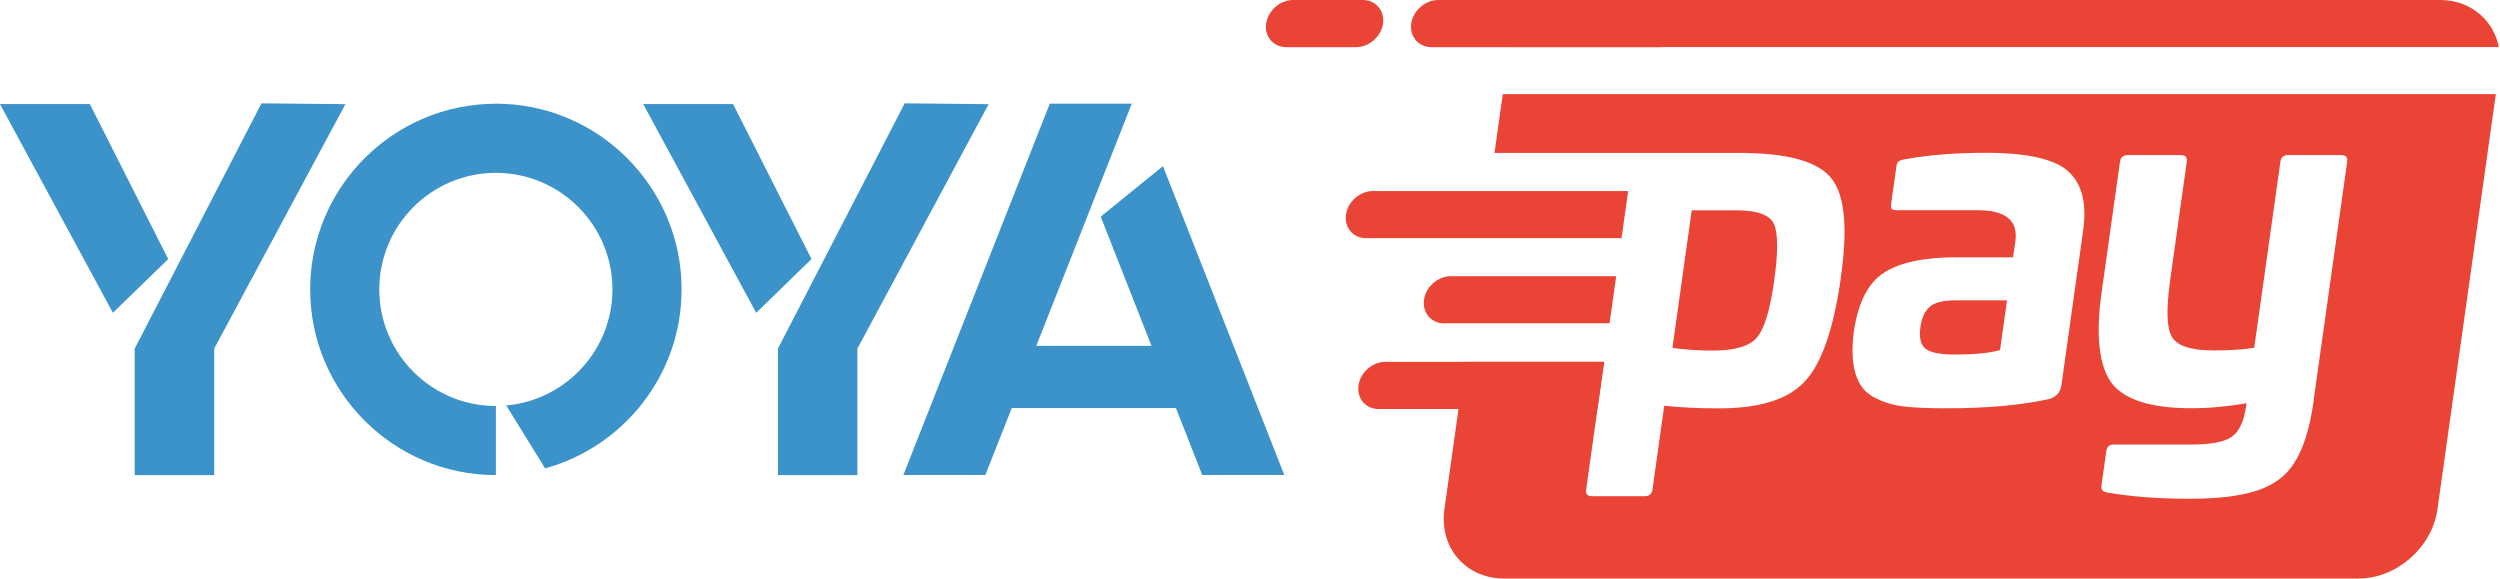 <?xml version="1.0" encoding="UTF-8"?>
<svg id="Layer_1" data-name="Layer 1" xmlns="http://www.w3.org/2000/svg" width="372.03" height="86.1" xmlns:xlink="http://www.w3.org/1999/xlink" viewBox="0 0 372.03 86.1">
  <defs>
    <style>
      .cls-1 {
        fill: none;
      }

      .cls-2 {
        clip-path: url(#clippath);
      }

      .cls-3 {
        fill: #e94435;
      }

      .cls-4 {
        fill: #3b93c9;
      }
    </style>
    <clipPath id="clippath">
      <path class="cls-1" d="M235.91,0c-5.69,0-10.96,4.62-11.76,10.31l-9.2,65.48c-.8,5.69,3.16,10.3,8.86,10.3h127.15c5.7,0,10.96-4.62,11.76-10.3l9.21-65.48c.8-5.69-3.17-10.31-8.86-10.31h-127.15Z"/>
    </clipPath>
  </defs>
  <g>
    <polygon class="cls-4" points="38.91 15.38 51.4 15.5 31.87 51.88 31.87 70.71 20.05 70.71 20.05 51.87 38.91 15.38"/>
    <polygon class="cls-4" points="0 15.49 13.37 15.49 25.03 38.55 16.8 46.55 0 15.49"/>
    <polygon class="cls-4" points="134.63 15.38 147.12 15.5 127.59 51.88 127.59 70.71 115.77 70.71 115.77 51.87 134.63 15.38"/>
    <polygon class="cls-4" points="95.72 15.49 109.09 15.49 120.76 38.55 112.53 46.55 95.72 15.49"/>
    <polygon class="cls-4" points="178.91 70.69 191.12 70.69 173.06 24.72 163.8 32.24 171.36 51.47 154.21 51.47 168.42 15.43 156.22 15.43 134.43 70.69 146.63 70.69 150.56 60.73 175 60.73 178.91 70.69"/>
    <path class="cls-4" d="M73.79,15.44c-15.23,0-27.63,12.39-27.63,27.63s12.39,27.63,27.63,27.63v-10.28c-9.57,0-17.35-7.78-17.35-17.35s7.78-17.35,17.35-17.35,17.35,7.78,17.35,17.35c0,9.04-6.96,16.48-15.8,17.27l5.78,9.36c11.69-3.22,20.31-13.93,20.31-26.64,0-15.23-12.39-27.63-27.63-27.63"/>
  </g>
  <g>
    <g class="cls-2">
      <path class="cls-3" d="M258.42,31.3h-6.67l-2.87,20.47c1.87,.26,3.85,.4,5.94,.4,3.34,0,5.53-.64,6.61-1.93,1.11-1.24,1.97-4.07,2.59-8.47,.59-4.18,.58-6.98-.02-8.41-.61-1.37-2.47-2.06-5.58-2.06"/>
      <path class="cls-3" d="M287.25,45.6c-.77,.6-1.27,1.63-1.47,3.1-.22,1.56,.04,2.62,.78,3.2,.74,.58,2.18,.86,4.31,.86,2.94,0,5.19-.22,6.76-.66l1.04-7.41h-7.67c-1.74,0-2.99,.3-3.76,.9"/>
      <path class="cls-3" d="M366.99-2.42H232.67c-6.01,0-11.57,4.88-12.41,10.88l-9.72,69.17c-.84,6.01,3.34,10.89,9.36,10.89h134.31c6.01,0,11.57-4.88,12.42-10.89l9.72-69.17c.84-6.01-3.34-10.88-9.36-10.88m-93.03,43.65c-1.08,7.69-2.87,12.87-5.39,15.54-2.46,2.67-6.72,4-12.76,4-3.11,0-5.83-.13-8.15-.4l-1.75,12.47c-.1,.66-.48,1-1.14,1h-7.87c-.67,0-.96-.34-.86-1l2.67-18.99h-21.11l4.37-31.09h38.05v.02c6.42,.11,10.61,1.36,12.53,3.78,1.97,2.45,2.44,7.34,1.4,14.67m36.06-7l-3.24,23.07c-.15,1.06-.74,1.76-1.76,2.06-4.18,.94-9.29,1.4-15.34,1.4-2.98,0-5.24-.11-6.79-.33-1.54-.23-2.98-.71-4.29-1.47-2.46-1.46-3.36-4.71-2.7-9.73,.64-4.27,2.14-7.16,4.49-8.67,2.39-1.51,5.96-2.27,10.72-2.27h8.47l.34-2.4c.43-3.07-1.44-4.61-5.62-4.61h-12.07c-.36,0-.59-.06-.71-.2-.11-.14-.14-.4-.08-.8l.77-5.47c.05-.36,.14-.6,.27-.74,.13-.13,.4-.25,.81-.33,3.52-.67,7.59-1,12.21-1,6.22,0,10.33,.93,12.34,2.8,2.01,1.87,2.73,4.76,2.18,8.67m34.3,25.4c-.59,4.22-1.59,7.36-2.99,9.41-1.15,1.82-2.94,3.14-5.4,3.97-2.45,.82-5.78,1.23-10.01,1.23-4.71,0-8.85-.31-12.4-.94-.61-.09-.87-.44-.78-1.06l.71-5.07c.09-.67,.45-1,1.07-1h11.67c2.89,0,4.88-.39,5.96-1.17,1.09-.78,1.8-2.3,2.11-4.57l.05-.4c-2.78,.49-5.53,.74-8.24,.74-6,0-9.96-1.27-11.87-3.8-1.85-2.62-2.33-7.09-1.45-13.4l2.74-19.47c.09-.67,.47-1,1.14-1h7.94c.67,0,.95,.33,.86,1l-2.47,17.6c-.61,4.36-.52,7.18,.27,8.47,.79,1.33,2.87,2,6.25,2,2.4,0,4.4-.13,5.99-.4l3.89-27.67c.09-.67,.47-1,1.14-1h7.94c.67,0,.96,.33,.86,1l-5,35.54Zm27.41-45.6H223.21l.98-7.01h148.53l-.99,7.01Z"/>
    </g>
    <g>
      <path class="cls-3" d="M203.31,35.44h37.99l.99-7.01h-37.99c-1.94,0-3.73,1.57-4,3.51-.27,1.94,1.08,3.51,3.02,3.51"/>
      <path class="cls-3" d="M214.92,48.11h24.6l.99-7.01h-24.6c-1.94,0-3.73,1.57-4,3.51-.27,1.94,1.08,3.51,3.02,3.51"/>
      <path class="cls-3" d="M205.17,60.86h32.55l.99-7.01h-32.55c-1.94,0-3.73,1.57-4,3.51-.27,1.94,1.08,3.51,3.02,3.51"/>
      <path class="cls-3" d="M247.2,7.02h-34.17c-1.93,0-3.29-1.58-3.02-3.51C210.29,1.58,212.09,0,214.02,0h34.17c1.93,0,3.29,1.58,3.02,3.51-.27,1.93-2.07,3.51-4,3.51"/>
      <path class="cls-3" d="M201.8,7.02h-10.37c-1.93,0-3.29-1.58-3.01-3.51C188.69,1.58,190.49,0,192.42,0h10.37c1.93,0,3.29,1.58,3.02,3.51-.27,1.93-2.07,3.51-4,3.51"/>
    </g>
  </g>
</svg>
